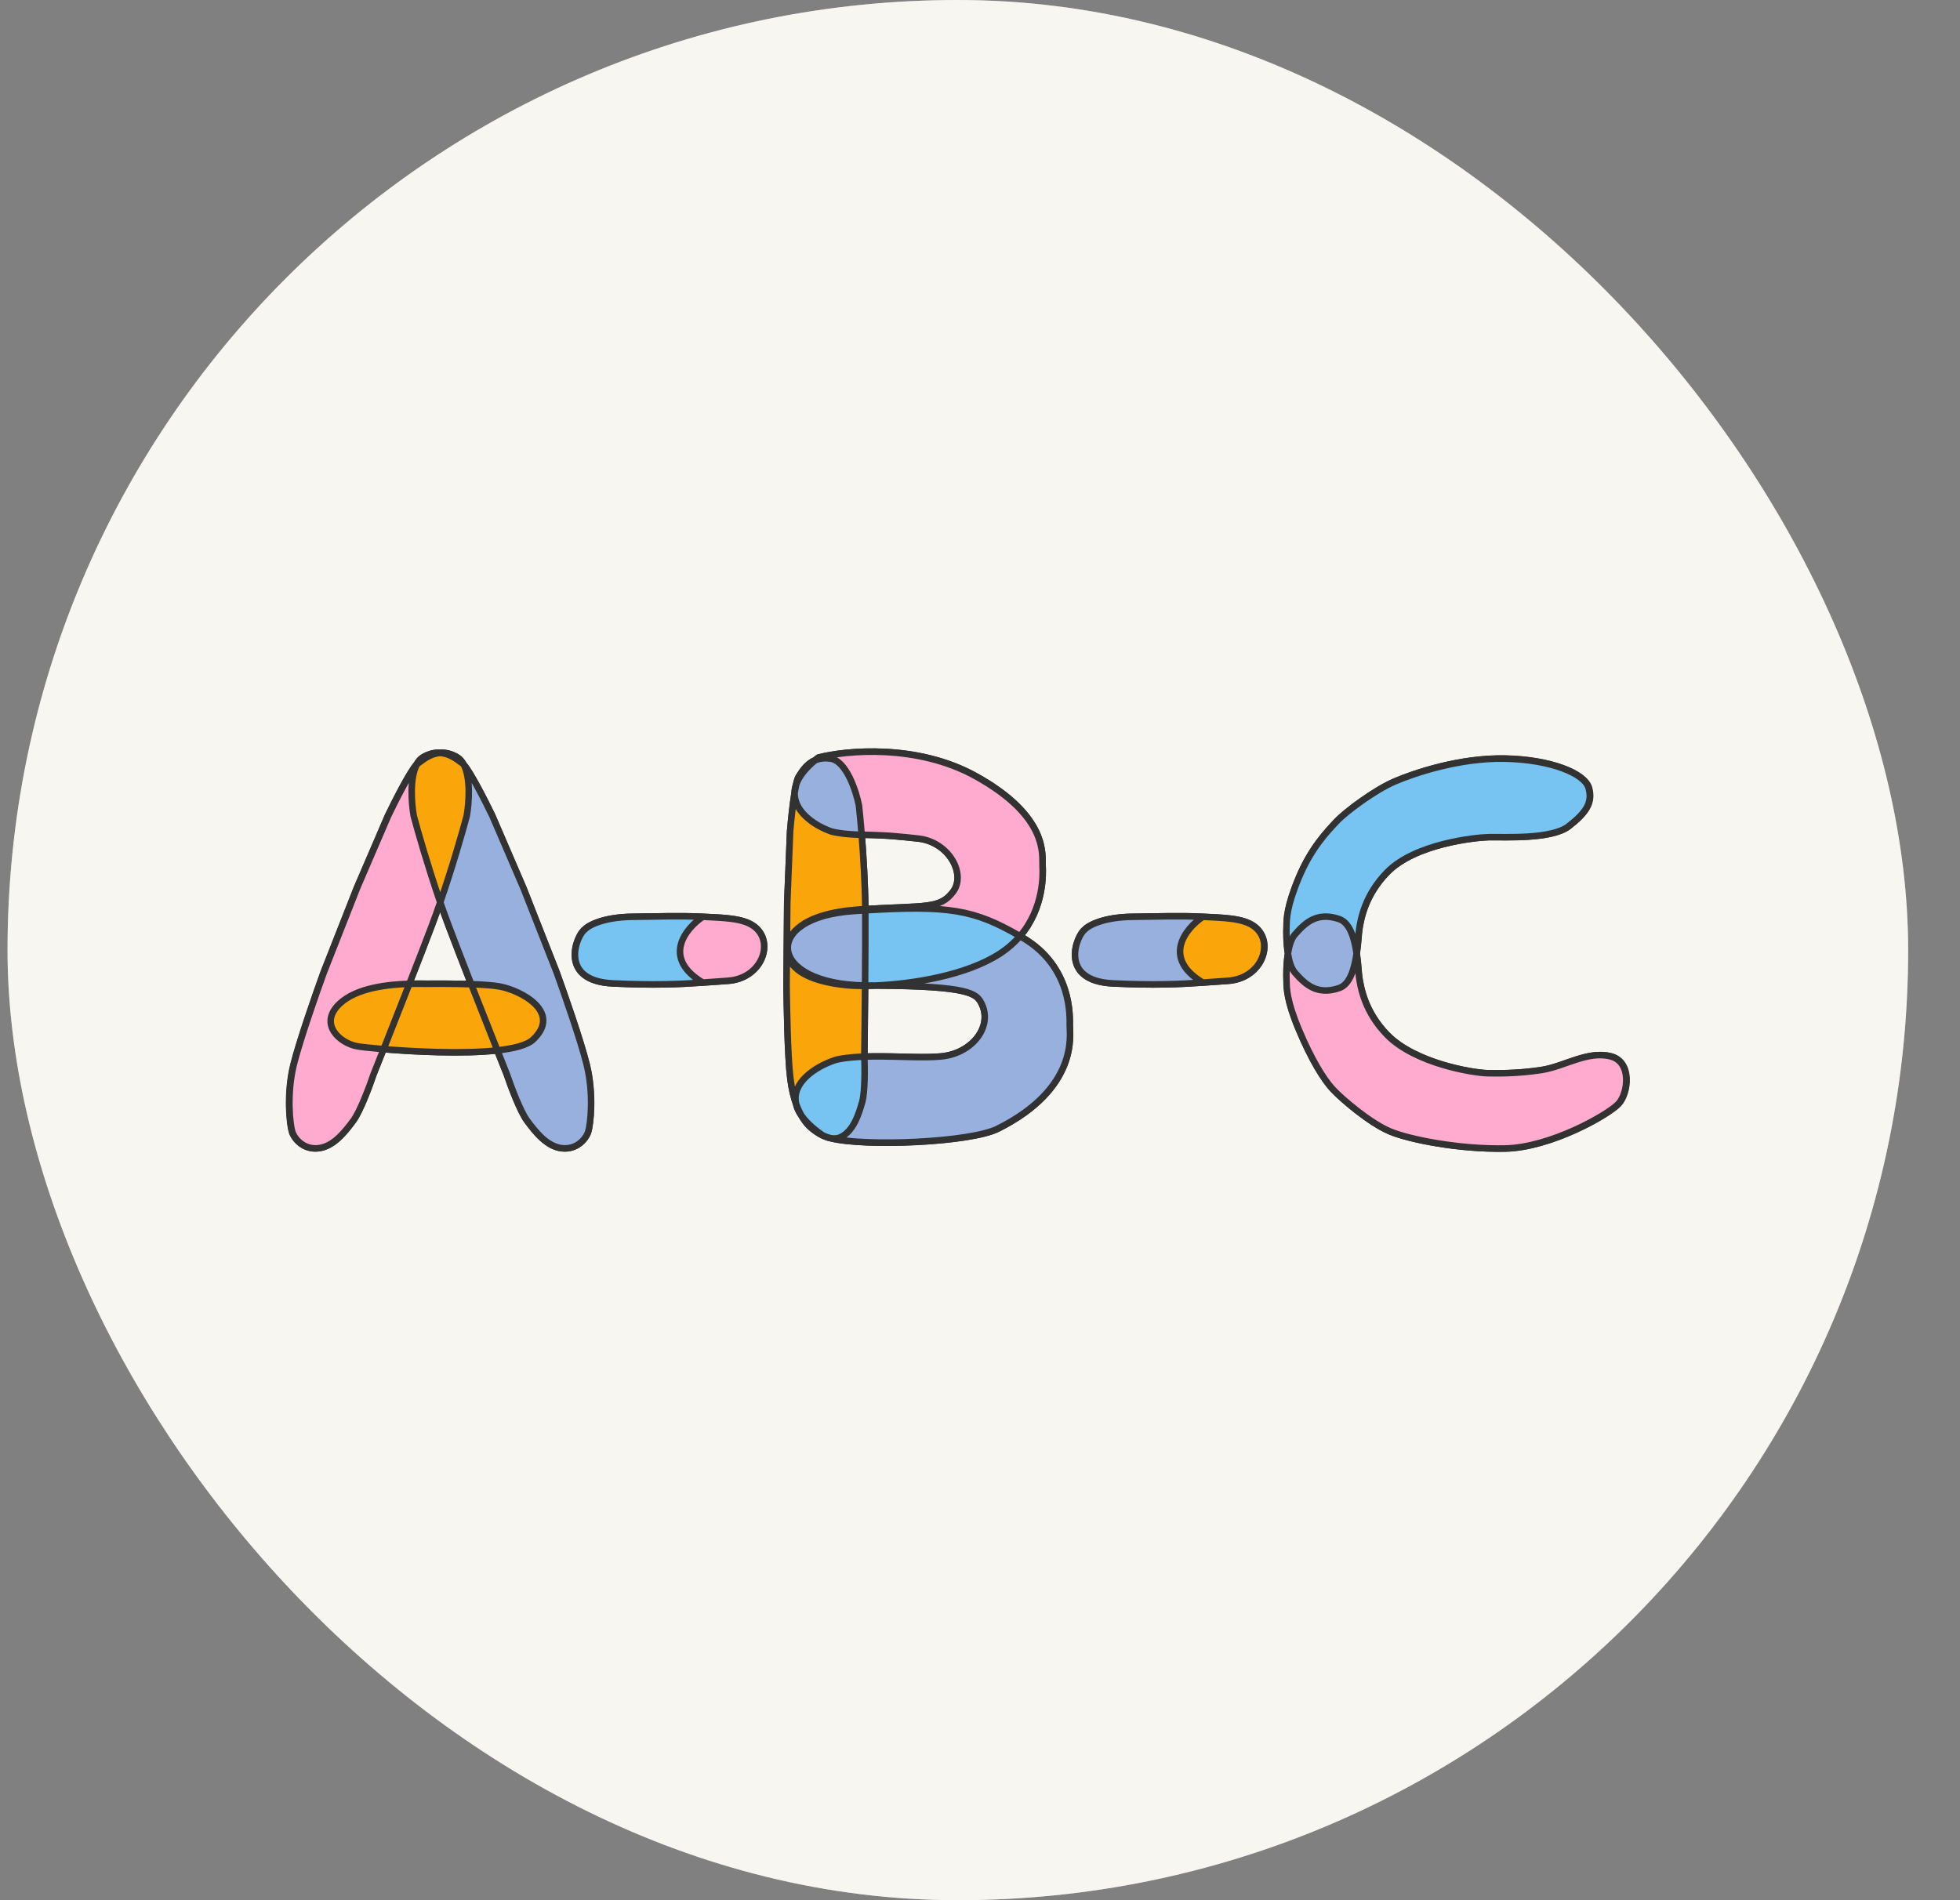 <?xml version="1.0" encoding="UTF-8"?> <svg xmlns="http://www.w3.org/2000/svg" width="33" height="32" viewBox="0 0 33 32" fill="none"><rect x="0" y="0" width="33" height="32" fill="#808080" stroke="none"/><rect x="0.127" width="32" height="32" rx="16" fill="#F4F0E6"></rect><rect x="0.127" width="32" height="32" rx="16" fill="white" fill-opacity="0.4"></rect><path d="M21.687 16.058C21.66 15.888 21.658 15.7 21.664 15.588C21.666 15.482 21.664 15.267 21.873 14.772C22.082 14.276 22.347 14.002 22.505 13.834C22.663 13.665 23.154 13.301 23.486 13.159C23.818 13.017 24.582 12.758 25.346 12.774C26.111 12.79 26.685 13.022 26.754 13.27C26.822 13.517 26.706 13.686 26.416 13.913C26.126 14.139 25.32 14.092 25.078 14.097C24.835 14.102 23.828 14.208 23.359 14.688C22.984 15.071 22.914 15.476 22.886 15.658C22.875 15.731 22.869 15.889 22.844 16.058M21.687 16.058C21.708 15.928 21.744 15.808 21.802 15.741C21.971 15.548 22.174 15.345 22.555 15.479C22.736 15.542 22.809 15.812 22.844 16.058M21.687 16.058C21.66 16.228 21.658 16.416 21.664 16.528C21.666 16.634 21.664 16.849 21.873 17.344C22.082 17.84 22.287 18.178 22.446 18.346C22.604 18.515 23.067 18.909 23.399 19.051C23.731 19.193 24.582 19.358 25.346 19.342C26.111 19.326 27.076 18.777 27.252 18.59C27.42 18.413 27.486 17.88 27.121 17.789C26.733 17.692 26.343 17.96 25.965 18.019C25.548 18.084 25.178 18.076 25.044 18.073L25.042 18.073C24.799 18.068 23.828 17.908 23.359 17.428C22.984 17.045 22.914 16.64 22.886 16.458C22.875 16.385 22.869 16.227 22.844 16.058M21.687 16.058C21.708 16.188 21.744 16.308 21.802 16.375C21.971 16.568 22.174 16.771 22.555 16.638C22.736 16.574 22.809 16.305 22.844 16.058" stroke="#323232" stroke-width="0.11" stroke-linejoin="round"></path><path d="M13.378 13.349C13.368 13.664 13.703 13.889 13.958 13.987C14.002 14.008 14.173 14.05 14.508 14.056M13.378 13.349C13.344 13.558 13.316 13.833 13.303 13.998L13.254 15.202L13.242 16.6C13.248 16.938 13.259 17.793 13.307 18.167C13.329 18.342 13.364 18.479 13.402 18.587M13.378 13.349C13.386 13.299 13.395 13.253 13.403 13.213M13.378 13.349C13.38 13.305 13.388 13.26 13.403 13.213M13.402 18.587C13.324 18.229 13.732 17.967 14.035 17.861C14.079 17.842 14.242 17.805 14.553 17.794M13.402 18.587C13.431 18.669 13.463 18.734 13.492 18.786M13.402 18.587C13.416 18.651 13.445 18.717 13.492 18.786M14.553 17.794C14.553 17.79 14.552 17.785 14.552 17.781C14.556 17.512 14.561 17.066 14.565 16.602M14.553 17.794C14.561 17.987 14.564 18.389 14.517 18.557C14.457 18.771 14.37 19.041 14.162 19.147C14.107 19.175 14.045 19.179 13.984 19.168M14.553 17.794C14.588 17.793 14.624 17.792 14.663 17.792C15.143 17.785 15.528 17.82 15.842 17.792C16.37 17.744 16.726 17.283 16.523 16.893C16.44 16.735 16.334 16.603 14.744 16.597M14.565 16.602C14.435 16.603 14.325 16.598 14.242 16.589C13.051 16.463 13.262 15.894 13.272 15.866C13.295 15.797 13.415 15.38 14.503 15.313C14.525 15.312 14.547 15.311 14.568 15.309M14.565 16.602C14.621 16.601 14.681 16.6 14.744 16.597M14.565 16.602C14.565 16.6 14.565 16.598 14.565 16.596M14.568 15.309C14.565 14.88 14.536 14.416 14.508 14.056M14.568 15.309C14.568 15.313 14.568 15.316 14.568 15.32C14.568 15.323 14.569 15.326 14.569 15.329M14.568 15.309C15.6 15.249 15.824 15.307 16.045 15.02C16.271 14.726 15.983 14.175 15.453 14.119C15.169 14.09 14.959 14.063 14.526 14.057C14.52 14.056 14.514 14.056 14.508 14.056M14.508 14.056C14.491 13.848 14.474 13.675 14.462 13.564C14.413 13.318 14.249 12.814 13.985 12.774C13.877 12.758 13.791 12.772 13.72 12.803M13.72 12.803C13.739 12.788 13.758 12.772 13.778 12.757C14.251 12.634 15.444 12.524 16.428 13.069C17.658 13.75 17.544 14.407 17.554 14.574C17.562 14.71 17.582 15.289 17.174 15.764M13.72 12.803C13.576 12.866 13.499 12.998 13.447 13.078C13.432 13.101 13.417 13.149 13.403 13.213M13.72 12.803C13.544 12.95 13.446 13.088 13.403 13.213M14.569 15.329C15.975 15.245 16.398 15.314 17.174 15.764M14.569 15.329C14.508 15.333 14.446 15.337 14.382 15.341C12.815 15.442 12.91 16.572 14.565 16.596M14.569 15.329C14.571 15.667 14.569 16.14 14.565 16.596M17.174 15.764C17.084 15.87 16.972 15.97 16.835 16.059C16.267 16.428 15.363 16.57 14.744 16.597M17.174 15.764C17.188 15.772 17.203 15.78 17.217 15.789C18.054 16.281 18.012 17.123 18.012 17.275C18.012 17.426 18.16 18.328 16.8 19.009C16.338 19.24 14.569 19.316 13.984 19.168M13.984 19.168C13.815 19.136 13.643 18.99 13.588 18.924C13.563 18.893 13.529 18.849 13.492 18.786M13.984 19.168C13.917 19.151 13.866 19.131 13.834 19.109C13.673 18.996 13.562 18.888 13.492 18.786M14.744 16.597C14.704 16.597 14.663 16.597 14.621 16.597C14.602 16.597 14.583 16.597 14.565 16.596" stroke="#323232" stroke-width="0.11" stroke-linejoin="round"></path><path fill-rule="evenodd" clip-rule="evenodd" d="M7.012 12.874C7.021 12.866 7.028 12.858 7.035 12.854C7.041 12.849 7.049 12.843 7.056 12.838C7.138 12.776 7.257 12.688 7.408 12.677C7.56 12.688 7.678 12.776 7.761 12.838C7.768 12.843 7.775 12.849 7.782 12.854C7.789 12.858 7.796 12.865 7.804 12.874C7.776 12.82 7.738 12.776 7.691 12.749C7.587 12.689 7.492 12.671 7.408 12.677C7.324 12.671 7.23 12.689 7.126 12.749C7.078 12.776 7.041 12.82 7.012 12.874ZM8.37 17.689L8.38 17.714L8.371 17.689L7.931 16.574C8.083 16.964 8.242 17.366 8.37 17.689Z" fill="#D9D9D9"></path><path d="M7.804 12.874C7.796 12.865 7.789 12.858 7.782 12.854C7.775 12.849 7.768 12.843 7.761 12.838C7.678 12.776 7.56 12.688 7.408 12.677M7.804 12.874C7.924 13.102 7.894 13.521 7.855 13.739C7.785 14.003 7.613 14.602 7.408 15.194M7.804 12.874C7.776 12.82 7.738 12.776 7.691 12.749C7.587 12.689 7.492 12.671 7.408 12.677M7.804 12.874C7.918 12.999 8.169 13.492 8.287 13.739L8.81 14.953L9.371 16.379C9.497 16.727 9.775 17.523 9.875 17.924C9.999 18.424 9.94 18.941 9.901 19.062C9.862 19.183 9.705 19.367 9.456 19.337C9.207 19.308 9.014 19.066 8.87 18.869C8.755 18.712 8.595 18.284 8.53 18.089C8.489 17.987 8.438 17.859 8.38 17.714M7.408 15.194C7.204 14.602 7.032 14.003 6.962 13.739C6.923 13.521 6.893 13.102 7.012 12.874M7.408 15.194C7.453 15.323 7.499 15.452 7.546 15.576C7.648 15.848 7.787 16.206 7.931 16.574M7.408 15.194C7.364 15.323 7.318 15.452 7.271 15.576C7.169 15.847 7.032 16.202 6.888 16.568M8.38 17.714C8.377 17.706 8.374 17.697 8.37 17.689M8.38 17.714L8.37 17.689M8.38 17.714L8.371 17.689M8.37 17.689C8.242 17.366 8.083 16.964 7.931 16.574M8.37 17.689C7.792 17.753 6.966 17.711 6.455 17.668M8.37 17.689L8.371 17.689M7.931 16.574C8.121 16.581 8.298 16.592 8.41 16.613C8.768 16.679 9.464 17.044 8.973 17.508C8.874 17.601 8.652 17.658 8.371 17.689M7.931 16.574C7.633 16.564 7.301 16.566 7.131 16.566C7.078 16.566 6.993 16.565 6.888 16.568M7.931 16.574L8.371 17.689M7.012 12.874C7.021 12.866 7.028 12.858 7.035 12.854C7.041 12.849 7.049 12.843 7.056 12.838C7.138 12.776 7.257 12.688 7.408 12.677M7.012 12.874C7.041 12.82 7.078 12.776 7.126 12.749C7.23 12.689 7.324 12.671 7.408 12.677M7.012 12.874C6.898 12.999 6.648 13.492 6.529 13.739L6.007 14.953L5.446 16.379C5.32 16.727 5.042 17.523 4.942 17.924C4.818 18.424 4.877 18.941 4.916 19.062C4.955 19.183 5.112 19.367 5.361 19.337C5.61 19.308 5.803 19.066 5.947 18.869C6.062 18.712 6.221 18.284 6.287 18.089C6.331 17.978 6.387 17.837 6.451 17.677M6.451 17.677C6.452 17.674 6.453 17.671 6.455 17.668M6.451 17.677L6.455 17.668M6.888 16.568C6.548 16.578 6.001 16.63 5.712 16.904C5.356 17.243 5.712 17.567 6.01 17.62C6.066 17.63 6.23 17.649 6.455 17.668M6.888 16.568C6.738 16.952 6.582 17.347 6.455 17.668" stroke="#323232" stroke-width="0.11" stroke-linejoin="round"></path><path d="M11.831 15.439C11.431 15.419 10.999 15.437 10.656 15.439C10.151 15.444 9.901 15.586 9.839 15.657C9.707 15.747 9.387 16.518 10.319 16.561C11.012 16.594 11.428 16.575 11.831 16.547M11.831 15.439C12.168 15.457 12.508 15.458 12.699 15.603C13.047 15.868 12.824 16.48 12.252 16.518C12.106 16.528 11.969 16.538 11.831 16.547M11.831 15.439C11.541 15.635 11.136 16.131 11.831 16.547" stroke="#323232" stroke-width="0.11" stroke-linejoin="round"></path><path d="M20.253 15.439C19.854 15.419 19.422 15.437 19.079 15.439C18.574 15.444 18.324 15.586 18.262 15.657C18.13 15.747 17.81 16.518 18.741 16.561C19.435 16.594 19.85 16.575 20.253 16.547M20.253 15.439C20.591 15.457 20.931 15.458 21.122 15.603C21.47 15.868 21.247 16.48 20.675 16.518C20.529 16.528 20.392 16.538 20.253 16.547M20.253 15.439C19.964 15.635 19.559 16.131 20.253 16.547" stroke="#323232" stroke-width="0.11" stroke-linejoin="round"></path><path d="M21.661 15.589C21.655 15.701 21.657 15.889 21.684 16.058C21.705 15.928 21.741 15.808 21.799 15.741C21.968 15.548 22.17 15.346 22.551 15.479C22.732 15.543 22.805 15.812 22.841 16.058C22.865 15.89 22.872 15.732 22.883 15.658C22.91 15.476 22.98 15.072 23.355 14.689C23.824 14.209 24.831 14.104 25.073 14.098C25.315 14.093 26.122 14.141 26.411 13.914C26.701 13.688 26.817 13.519 26.748 13.271C26.68 13.024 26.106 12.792 25.342 12.776C24.578 12.76 23.814 13.018 23.482 13.161C23.15 13.303 22.66 13.666 22.502 13.835C22.344 14.004 22.078 14.278 21.87 14.773C21.661 15.268 21.663 15.483 21.661 15.589Z" fill="#77C4F2"></path><path d="M22.551 16.638C22.17 16.771 21.968 16.569 21.799 16.376C21.741 16.309 21.705 16.189 21.684 16.058C21.657 16.228 21.655 16.416 21.661 16.528C21.663 16.634 21.661 16.849 21.87 17.344C22.078 17.839 22.284 18.177 22.442 18.346C22.6 18.515 23.063 18.908 23.395 19.05C23.727 19.192 24.578 19.357 25.342 19.341C26.106 19.325 27.071 18.776 27.247 18.59C27.414 18.412 27.48 17.88 27.115 17.789C26.728 17.692 26.338 17.959 25.96 18.018C25.543 18.084 25.173 18.076 25.039 18.073L25.038 18.073C24.795 18.067 23.824 17.908 23.355 17.428C22.98 17.045 22.91 16.64 22.883 16.459C22.872 16.385 22.865 16.227 22.841 16.058C22.805 16.305 22.732 16.574 22.551 16.638Z" fill="#FFABCF"></path><path d="M21.799 16.376C21.968 16.569 22.17 16.771 22.551 16.638C22.732 16.574 22.805 16.305 22.841 16.058C22.805 15.812 22.732 15.543 22.551 15.479C22.17 15.346 21.968 15.548 21.799 15.741C21.741 15.808 21.705 15.928 21.684 16.058C21.705 16.189 21.741 16.309 21.799 16.376Z" fill="#97B0DE"></path><path d="M21.684 16.058C21.657 15.889 21.655 15.701 21.661 15.589C21.663 15.483 21.661 15.268 21.87 14.773C22.078 14.278 22.344 14.004 22.502 13.835C22.66 13.666 23.15 13.303 23.482 13.161C23.814 13.018 24.578 12.76 25.342 12.776C26.106 12.792 26.68 13.024 26.748 13.271C26.817 13.519 26.701 13.688 26.411 13.914C26.122 14.141 25.315 14.093 25.073 14.098C24.831 14.104 23.824 14.209 23.355 14.689C22.98 15.072 22.91 15.476 22.883 15.658C22.872 15.732 22.865 15.89 22.841 16.058M21.684 16.058C21.705 15.928 21.741 15.808 21.799 15.741C21.968 15.548 22.17 15.346 22.551 15.479C22.732 15.543 22.805 15.812 22.841 16.058M21.684 16.058C21.657 16.228 21.655 16.416 21.661 16.528C21.663 16.634 21.661 16.849 21.87 17.344C22.078 17.839 22.284 18.177 22.442 18.346C22.6 18.515 23.063 18.908 23.395 19.05C23.727 19.192 24.578 19.357 25.342 19.341C26.106 19.325 27.071 18.776 27.247 18.59C27.414 18.412 27.48 17.88 27.115 17.789C26.728 17.692 26.338 17.959 25.96 18.018C25.543 18.084 25.173 18.076 25.039 18.073L25.038 18.073C24.795 18.067 23.824 17.908 23.355 17.428C22.98 17.045 22.91 16.64 22.883 16.459C22.872 16.385 22.865 16.227 22.841 16.058M21.684 16.058C21.705 16.189 21.741 16.309 21.799 16.376C21.968 16.569 22.17 16.771 22.551 16.638C22.732 16.574 22.805 16.305 22.841 16.058" stroke="#323232" stroke-width="0.11" stroke-linejoin="round"></path><path d="M13.959 13.988C13.704 13.891 13.369 13.665 13.379 13.35C13.345 13.559 13.317 13.835 13.303 13.999L13.255 15.203L13.243 16.6C13.249 16.938 13.26 17.793 13.308 18.166C13.33 18.341 13.364 18.478 13.403 18.587C13.325 18.228 13.732 17.966 14.036 17.861C14.08 17.842 14.242 17.805 14.553 17.794C14.553 17.79 14.553 17.785 14.553 17.781C14.556 17.512 14.562 17.066 14.565 16.602C14.436 16.603 14.326 16.598 14.242 16.59C13.053 16.463 13.264 15.895 13.273 15.867C13.296 15.798 13.415 15.38 14.503 15.314C14.525 15.313 14.547 15.311 14.569 15.31C14.565 14.881 14.537 14.417 14.508 14.058C14.173 14.051 14.002 14.009 13.959 13.988Z" fill="#FAA60B"></path><path d="M16.427 13.071C15.444 12.526 14.252 12.636 13.779 12.759C13.759 12.774 13.739 12.79 13.721 12.805C13.792 12.774 13.878 12.76 13.986 12.776C14.249 12.816 14.413 13.319 14.462 13.566C14.474 13.676 14.491 13.849 14.508 14.058C14.514 14.058 14.52 14.058 14.526 14.058C14.959 14.065 15.169 14.091 15.453 14.121C15.983 14.176 16.271 14.727 16.045 15.021C15.824 15.308 15.6 15.25 14.569 15.31C14.569 15.313 14.569 15.317 14.569 15.32C14.569 15.324 14.569 15.327 14.569 15.33C15.975 15.246 16.398 15.315 17.174 15.765C17.581 15.289 17.561 14.711 17.553 14.575C17.544 14.408 17.657 13.752 16.427 13.071Z" fill="#FFABCF"></path><path d="M13.984 19.167C14.569 19.314 16.337 19.239 16.799 19.008C18.159 18.327 18.011 17.426 18.011 17.274C18.011 17.123 18.053 16.281 17.216 15.79C17.202 15.781 17.188 15.773 17.174 15.765C17.083 15.87 16.971 15.97 16.834 16.06C16.267 16.428 15.363 16.57 14.744 16.597C16.334 16.604 16.44 16.735 16.522 16.893C16.725 17.283 16.37 17.744 15.842 17.791C15.528 17.82 15.143 17.785 14.663 17.791C14.625 17.792 14.588 17.793 14.553 17.794C14.561 17.987 14.564 18.389 14.517 18.556C14.457 18.77 14.37 19.04 14.162 19.146C14.107 19.174 14.046 19.178 13.984 19.167Z" fill="#97B0DE"></path><path d="M14.382 15.342C12.816 15.443 12.911 16.572 14.565 16.596C14.569 16.14 14.571 15.667 14.569 15.33C14.508 15.334 14.446 15.338 14.382 15.342Z" fill="#97B0DE"></path><path d="M17.174 15.765C16.398 15.315 15.975 15.246 14.569 15.33C14.571 15.667 14.569 16.14 14.565 16.596C14.584 16.597 14.602 16.597 14.621 16.597C14.663 16.597 14.704 16.597 14.744 16.597C15.363 16.57 16.267 16.428 16.834 16.06C16.971 15.97 17.083 15.87 17.174 15.765Z" fill="#77C4F2"></path><path d="M14.162 19.146C14.37 19.04 14.457 18.77 14.517 18.556C14.564 18.389 14.561 17.987 14.553 17.794C14.242 17.805 14.08 17.842 14.036 17.861C13.732 17.966 13.325 18.228 13.403 18.587C13.432 18.668 13.463 18.733 13.493 18.785C13.563 18.887 13.674 18.995 13.835 19.108C13.867 19.13 13.918 19.15 13.984 19.167C14.046 19.178 14.107 19.174 14.162 19.146Z" fill="#77C4F2"></path><path d="M14.462 13.566C14.413 13.319 14.249 12.816 13.986 12.776C13.878 12.76 13.792 12.774 13.721 12.805C13.545 12.952 13.447 13.089 13.404 13.215C13.396 13.255 13.387 13.301 13.379 13.35C13.369 13.665 13.704 13.891 13.959 13.988C14.002 14.009 14.173 14.051 14.508 14.058C14.491 13.849 14.474 13.676 14.462 13.566Z" fill="#97B0DE"></path><path d="M13.379 13.35C13.369 13.665 13.704 13.891 13.959 13.988C14.002 14.009 14.173 14.051 14.508 14.058M13.379 13.35C13.345 13.559 13.317 13.835 13.303 13.999L13.255 15.203L13.243 16.6C13.249 16.938 13.26 17.793 13.308 18.166C13.33 18.341 13.364 18.478 13.403 18.587M13.379 13.35C13.387 13.301 13.396 13.255 13.404 13.215M13.379 13.35C13.381 13.307 13.389 13.262 13.404 13.215M13.403 18.587C13.325 18.228 13.732 17.966 14.036 17.861C14.08 17.842 14.242 17.805 14.553 17.794M13.403 18.587C13.432 18.668 13.463 18.733 13.493 18.785M13.403 18.587C13.417 18.65 13.446 18.716 13.493 18.785M14.553 17.794C14.553 17.79 14.553 17.785 14.553 17.781C14.556 17.512 14.562 17.066 14.565 16.602M14.553 17.794C14.561 17.987 14.564 18.389 14.517 18.556C14.457 18.77 14.37 19.04 14.162 19.146C14.107 19.174 14.046 19.178 13.984 19.167M14.553 17.794C14.588 17.793 14.625 17.792 14.663 17.791C15.143 17.785 15.528 17.82 15.842 17.791C16.37 17.744 16.725 17.283 16.522 16.893C16.44 16.735 16.334 16.604 14.744 16.597M14.565 16.602C14.436 16.603 14.326 16.598 14.242 16.59C13.053 16.463 13.264 15.895 13.273 15.867C13.296 15.798 13.415 15.38 14.503 15.314C14.525 15.313 14.547 15.311 14.569 15.31M14.565 16.602C14.621 16.601 14.681 16.6 14.744 16.597M14.565 16.602C14.565 16.6 14.565 16.598 14.565 16.596M14.569 15.31C14.565 14.881 14.537 14.417 14.508 14.058M14.569 15.31C14.569 15.313 14.569 15.317 14.569 15.32C14.569 15.324 14.569 15.327 14.569 15.33M14.569 15.31C15.6 15.25 15.824 15.308 16.045 15.021C16.271 14.727 15.983 14.176 15.453 14.121C15.169 14.091 14.959 14.065 14.526 14.058C14.52 14.058 14.514 14.058 14.508 14.058M14.508 14.058C14.491 13.849 14.474 13.676 14.462 13.566C14.413 13.319 14.249 12.816 13.986 12.776C13.878 12.76 13.792 12.774 13.721 12.805M13.721 12.805C13.739 12.79 13.759 12.774 13.779 12.759C14.252 12.636 15.444 12.526 16.427 13.071C17.657 13.752 17.544 14.408 17.553 14.575C17.561 14.711 17.581 15.289 17.174 15.765M13.721 12.805C13.577 12.868 13.5 13 13.448 13.08C13.433 13.103 13.418 13.151 13.404 13.215M13.721 12.805C13.545 12.952 13.447 13.089 13.404 13.215M14.569 15.33C15.975 15.246 16.398 15.315 17.174 15.765M14.569 15.33C14.508 15.334 14.446 15.338 14.382 15.342C12.816 15.443 12.911 16.572 14.565 16.596M14.569 15.33C14.571 15.667 14.569 16.14 14.565 16.596M17.174 15.765C17.083 15.87 16.971 15.97 16.834 16.06C16.267 16.428 15.363 16.57 14.744 16.597M17.174 15.765C17.188 15.773 17.202 15.781 17.216 15.79C18.053 16.281 18.011 17.123 18.011 17.274C18.011 17.426 18.159 18.327 16.799 19.008C16.337 19.239 14.569 19.314 13.984 19.167M13.984 19.167C13.815 19.135 13.644 18.989 13.589 18.923C13.564 18.892 13.53 18.848 13.493 18.785M13.984 19.167C13.918 19.15 13.867 19.13 13.835 19.108C13.674 18.995 13.563 18.887 13.493 18.785M14.744 16.597C14.704 16.597 14.663 16.597 14.621 16.597C14.602 16.597 14.584 16.597 14.565 16.596" stroke="#323232" stroke-width="0.11" stroke-linejoin="round"></path><path d="M5.951 18.869C6.066 18.712 6.226 18.283 6.291 18.089C6.335 17.978 6.392 17.837 6.455 17.677L6.459 17.668C6.234 17.649 6.07 17.63 6.015 17.62C5.717 17.566 5.36 17.243 5.717 16.904C6.006 16.63 6.552 16.578 6.892 16.568C7.036 16.202 7.173 15.847 7.275 15.577C7.322 15.452 7.368 15.324 7.412 15.195C7.208 14.603 7.036 14.005 6.966 13.741C6.927 13.522 6.897 13.104 7.016 12.876C6.902 13.001 6.652 13.494 6.534 13.741L6.012 14.954L5.451 16.379C5.324 16.727 5.047 17.523 4.947 17.923C4.823 18.424 4.882 18.94 4.921 19.061C4.96 19.183 5.117 19.366 5.366 19.336C5.614 19.307 5.807 19.065 5.951 18.869Z" fill="#FFABCF"></path><path d="M8.533 18.089C8.599 18.283 8.758 18.712 8.873 18.869C9.017 19.065 9.21 19.307 9.459 19.336C9.707 19.366 9.864 19.183 9.903 19.061C9.943 18.94 10.002 18.424 9.877 17.923C9.778 17.523 9.5 16.727 9.374 16.379L8.813 14.954L8.291 13.741C8.172 13.494 7.922 13.001 7.808 12.876C7.927 13.104 7.897 13.522 7.858 13.741C7.788 14.005 7.617 14.603 7.412 15.195C7.457 15.324 7.503 15.452 7.55 15.577C7.652 15.848 7.79 16.206 7.934 16.574C8.125 16.581 8.301 16.592 8.413 16.613C8.771 16.679 9.466 17.044 8.976 17.507C8.877 17.601 8.655 17.657 8.374 17.689L8.374 17.689L8.384 17.714C8.441 17.858 8.492 17.986 8.533 18.089Z" fill="#97B0DE"></path><path d="M7.808 12.876C7.8 12.867 7.792 12.86 7.786 12.855C7.779 12.85 7.772 12.845 7.764 12.84C7.682 12.778 7.564 12.69 7.412 12.679C7.261 12.69 7.142 12.778 7.06 12.84C7.052 12.845 7.045 12.85 7.039 12.855C7.032 12.86 7.024 12.867 7.016 12.876C6.897 13.104 6.927 13.522 6.966 13.741C7.036 14.005 7.208 14.603 7.412 15.195C7.617 14.603 7.788 14.005 7.858 13.741C7.897 13.522 7.927 13.104 7.808 12.876Z" fill="#FAA60B"></path><path d="M8.374 17.689C8.246 17.366 8.087 16.964 7.934 16.574C7.636 16.564 7.305 16.567 7.134 16.567C7.082 16.567 6.997 16.565 6.892 16.568C6.742 16.952 6.586 17.347 6.459 17.668C6.97 17.71 7.796 17.753 8.374 17.689Z" fill="#FAA60B"></path><path d="M8.976 17.507C9.466 17.044 8.771 16.679 8.413 16.613C8.301 16.592 8.125 16.581 7.934 16.574L8.374 17.689C8.655 17.657 8.877 17.601 8.976 17.507Z" fill="#FAA60B"></path><path fill-rule="evenodd" clip-rule="evenodd" d="M7.016 12.876C7.024 12.867 7.032 12.86 7.039 12.855C7.045 12.85 7.052 12.845 7.06 12.84C7.142 12.778 7.261 12.69 7.412 12.679C7.564 12.69 7.682 12.778 7.764 12.84C7.772 12.845 7.779 12.85 7.786 12.855C7.792 12.86 7.8 12.867 7.808 12.876C7.779 12.822 7.742 12.778 7.694 12.751C7.59 12.691 7.496 12.673 7.412 12.679C7.328 12.673 7.234 12.691 7.13 12.751C7.082 12.778 7.045 12.822 7.016 12.876ZM8.374 17.689L8.384 17.714L8.374 17.689L7.934 16.574C8.087 16.964 8.246 17.366 8.374 17.689Z" fill="#D9D9D9"></path><path d="M5.717 16.904C5.36 17.243 5.717 17.566 6.015 17.62C6.07 17.63 6.234 17.649 6.459 17.668C6.586 17.347 6.742 16.952 6.892 16.568C6.552 16.578 6.006 16.63 5.717 16.904Z" fill="#FAA60B"></path><path d="M7.808 12.876C7.8 12.867 7.792 12.86 7.786 12.855C7.779 12.85 7.772 12.845 7.764 12.84C7.682 12.778 7.564 12.69 7.412 12.679M7.808 12.876C7.927 13.104 7.897 13.522 7.858 13.741C7.788 14.005 7.617 14.603 7.412 15.195M7.808 12.876C7.779 12.822 7.742 12.778 7.694 12.751C7.59 12.691 7.496 12.673 7.412 12.679M7.808 12.876C7.922 13.001 8.172 13.494 8.291 13.741L8.813 14.954L9.374 16.379C9.5 16.727 9.778 17.523 9.877 17.923C10.002 18.424 9.943 18.94 9.903 19.061C9.864 19.183 9.707 19.366 9.459 19.336C9.21 19.307 9.017 19.065 8.873 18.869C8.758 18.712 8.599 18.283 8.533 18.089C8.492 17.986 8.441 17.858 8.384 17.714M7.412 15.195C7.208 14.603 7.036 14.005 6.966 13.741C6.927 13.522 6.897 13.104 7.016 12.876M7.412 15.195C7.457 15.324 7.503 15.452 7.55 15.577C7.652 15.848 7.79 16.206 7.934 16.574M7.412 15.195C7.368 15.324 7.322 15.452 7.275 15.577C7.173 15.847 7.036 16.202 6.892 16.568M8.384 17.714C8.38 17.705 8.377 17.697 8.374 17.689M8.384 17.714L8.374 17.689M8.384 17.714L8.374 17.689M8.374 17.689C8.246 17.366 8.087 16.964 7.934 16.574M8.374 17.689C7.796 17.753 6.97 17.71 6.459 17.668M8.374 17.689L8.374 17.689M7.934 16.574C8.125 16.581 8.301 16.592 8.413 16.613C8.771 16.679 9.466 17.044 8.976 17.507C8.877 17.601 8.655 17.657 8.374 17.689M7.934 16.574C7.636 16.564 7.305 16.567 7.134 16.567C7.082 16.567 6.997 16.565 6.892 16.568M7.934 16.574L8.374 17.689M7.016 12.876C7.024 12.867 7.032 12.86 7.039 12.855C7.045 12.85 7.052 12.845 7.06 12.84C7.142 12.778 7.261 12.69 7.412 12.679M7.016 12.876C7.045 12.822 7.082 12.778 7.13 12.751C7.234 12.691 7.328 12.673 7.412 12.679M7.016 12.876C6.902 13.001 6.652 13.494 6.534 13.741L6.012 14.954L5.451 16.379C5.324 16.727 5.047 17.523 4.947 17.923C4.823 18.424 4.882 18.94 4.921 19.061C4.96 19.183 5.117 19.366 5.366 19.336C5.614 19.307 5.807 19.065 5.951 18.869C6.066 18.712 6.226 18.283 6.291 18.089C6.335 17.978 6.392 17.837 6.455 17.677M6.455 17.677C6.456 17.674 6.458 17.671 6.459 17.668M6.455 17.677L6.459 17.668M6.892 16.568C6.552 16.578 6.006 16.63 5.717 16.904C5.36 17.243 5.717 17.566 6.015 17.62C6.07 17.63 6.234 17.649 6.459 17.668M6.892 16.568C6.742 16.952 6.586 17.347 6.459 17.668" stroke="#323232" stroke-width="0.11" stroke-linejoin="round"></path><path d="M10.659 15.439C10.154 15.444 9.904 15.586 9.842 15.657C9.71 15.747 9.39 16.517 10.321 16.561C11.014 16.593 11.43 16.575 11.833 16.547C11.138 16.131 11.543 15.635 11.833 15.439C11.433 15.419 11.001 15.437 10.659 15.439Z" fill="#77C4F2"></path><path d="M12.254 16.517C12.826 16.479 13.049 15.867 12.7 15.603C12.51 15.458 12.17 15.457 11.833 15.439C11.543 15.635 11.138 16.131 11.833 16.547C11.971 16.538 12.108 16.527 12.254 16.517Z" fill="#FFABCF"></path><path d="M11.833 15.439C11.433 15.419 11.001 15.437 10.659 15.439C10.154 15.444 9.904 15.586 9.842 15.657C9.71 15.747 9.39 16.517 10.321 16.561C11.014 16.593 11.43 16.575 11.833 16.547M11.833 15.439C12.17 15.457 12.51 15.458 12.7 15.603C13.049 15.867 12.826 16.479 12.254 16.517C12.108 16.527 11.971 16.538 11.833 16.547M11.833 15.439C11.543 15.635 11.138 16.131 11.833 16.547" stroke="#323232" stroke-width="0.11" stroke-linejoin="round"></path><path d="M19.078 15.439C18.573 15.444 18.323 15.586 18.261 15.657C18.129 15.747 17.809 16.517 18.74 16.561C19.433 16.593 19.849 16.575 20.252 16.547C19.557 16.131 19.962 15.635 20.252 15.439C19.852 15.419 19.42 15.437 19.078 15.439Z" fill="#97B0DE"></path><path d="M20.673 16.517C21.245 16.479 21.468 15.867 21.119 15.603C20.929 15.458 20.589 15.457 20.252 15.439C19.962 15.635 19.557 16.131 20.252 16.547C20.39 16.538 20.527 16.527 20.673 16.517Z" fill="#FAA60B"></path><path d="M20.252 15.439C19.852 15.419 19.42 15.437 19.078 15.439C18.573 15.444 18.323 15.586 18.261 15.657C18.129 15.747 17.809 16.517 18.74 16.561C19.433 16.593 19.849 16.575 20.252 16.547M20.252 15.439C20.589 15.457 20.929 15.458 21.119 15.603C21.468 15.867 21.245 16.479 20.673 16.517C20.527 16.527 20.39 16.538 20.252 16.547M20.252 15.439C19.962 15.635 19.557 16.131 20.252 16.547" stroke="#323232" stroke-width="0.11" stroke-linejoin="round"></path></svg> 
